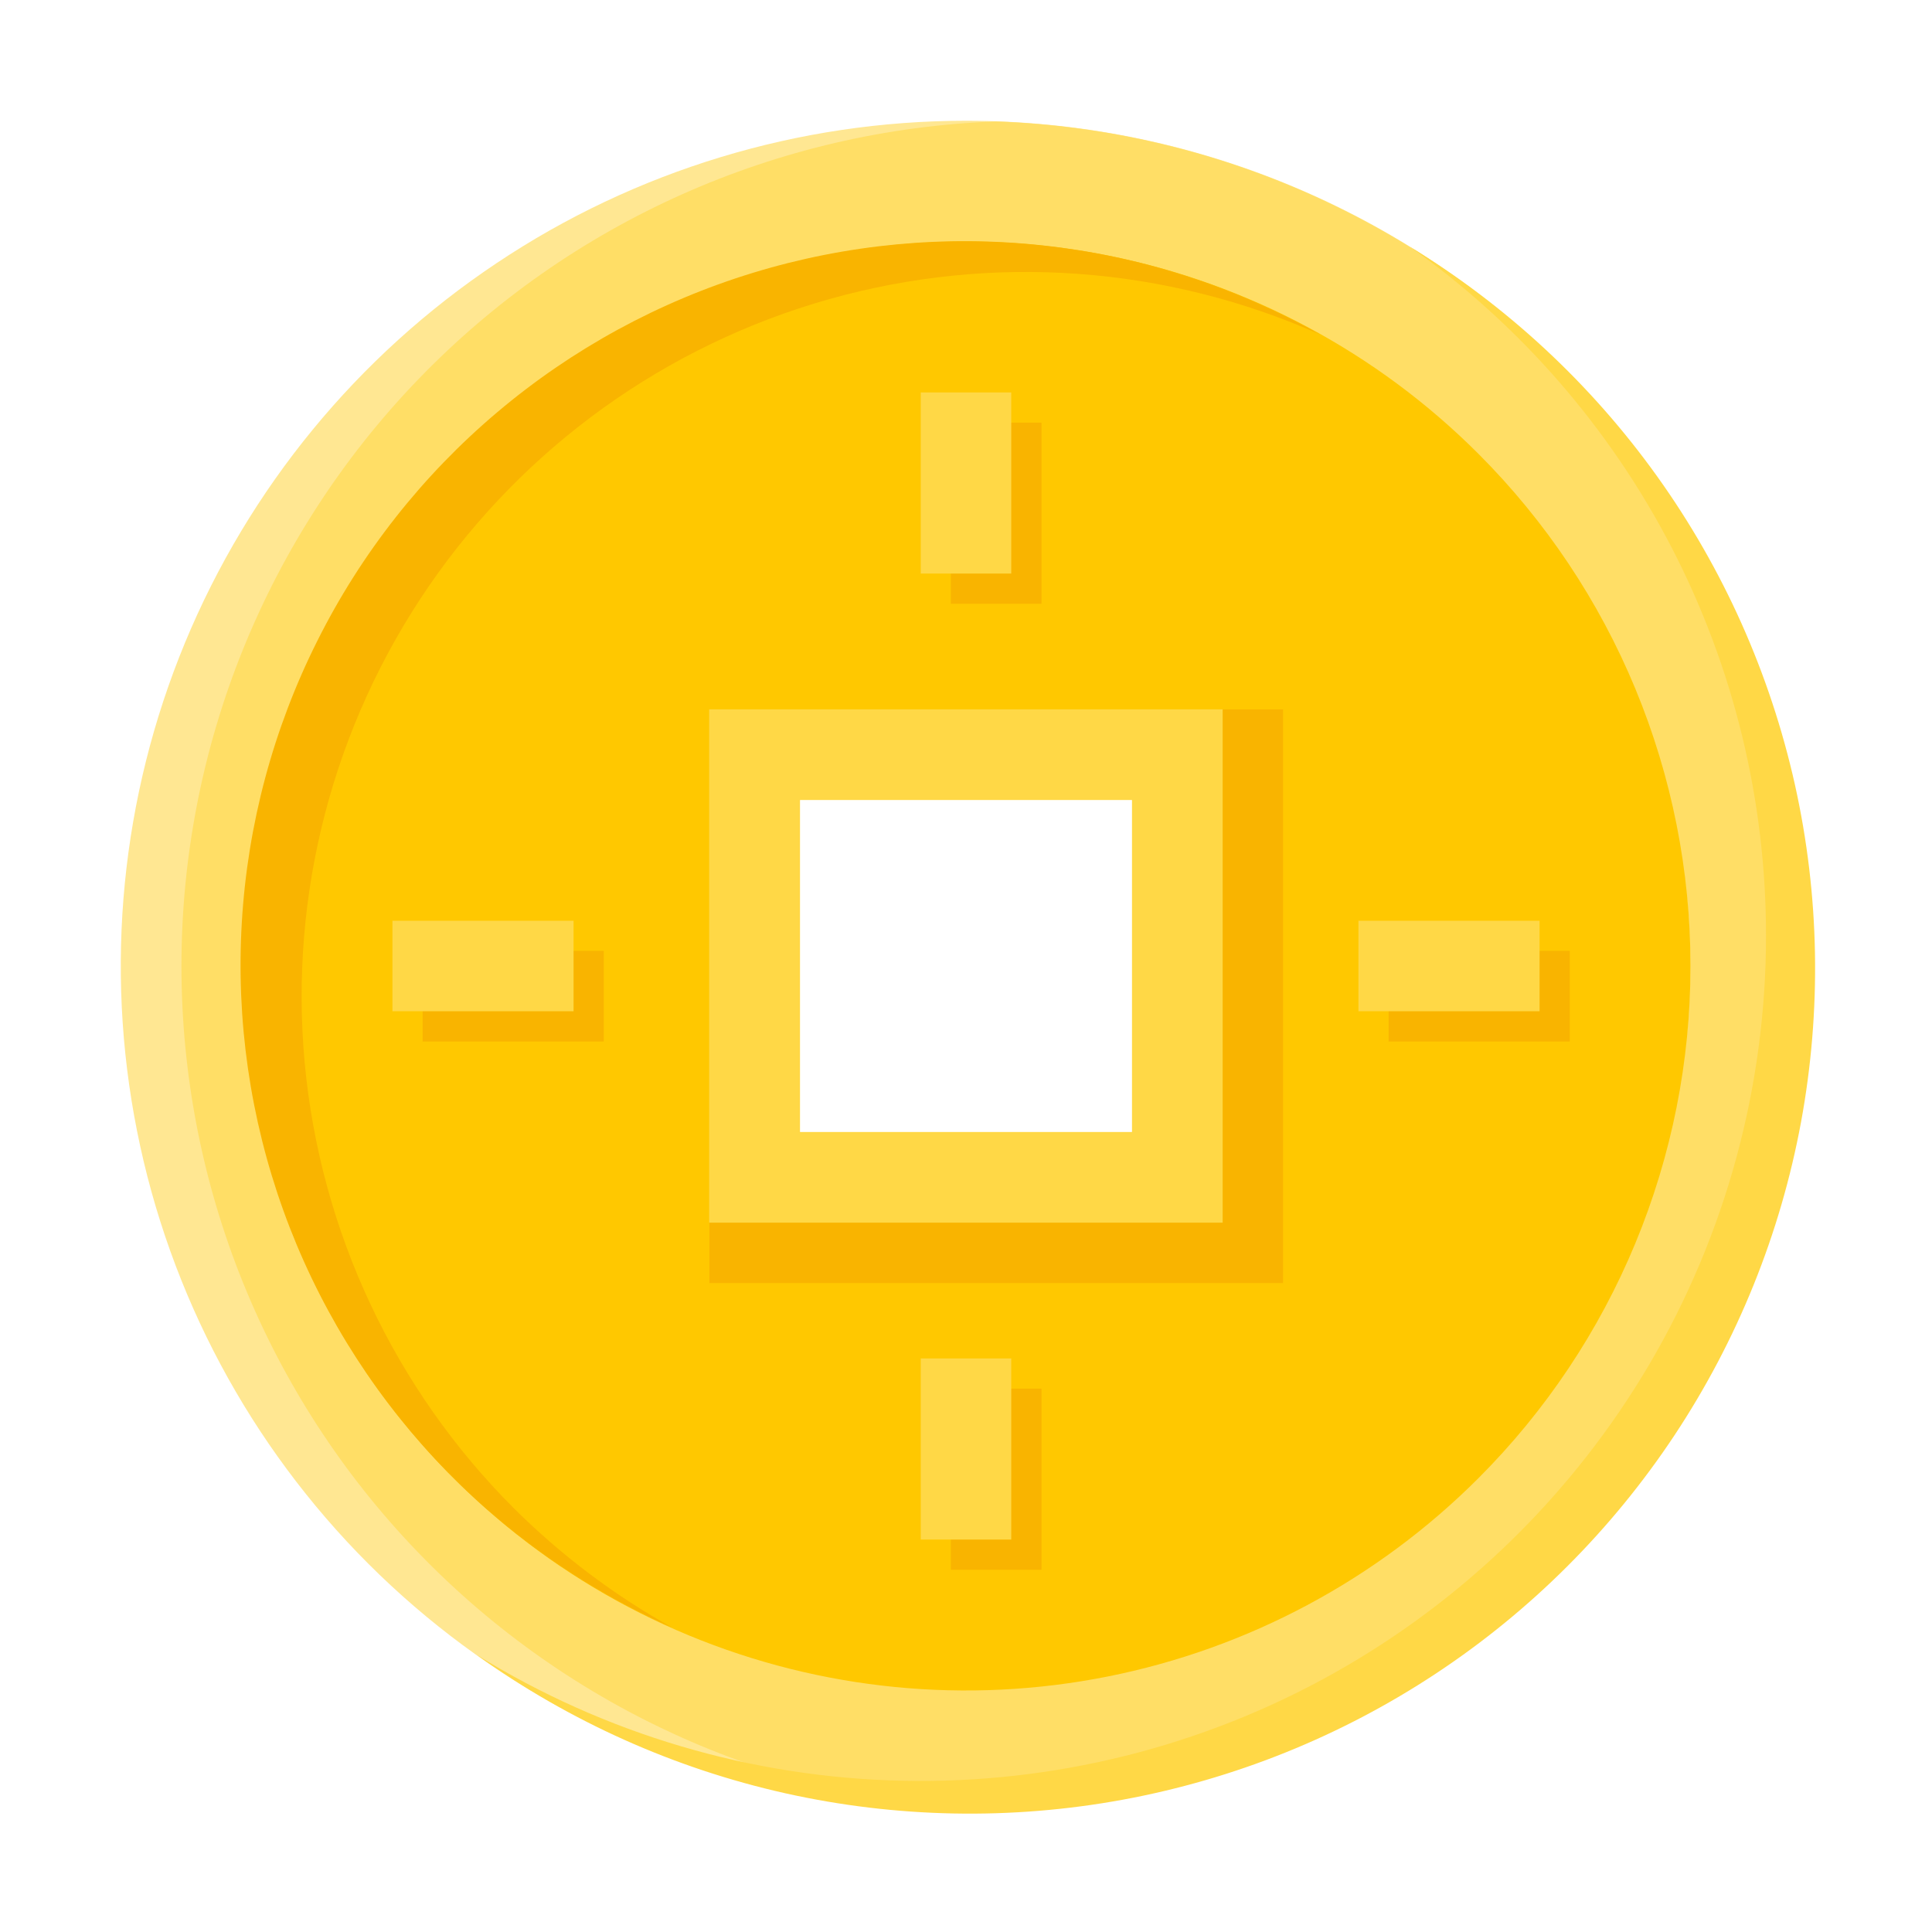 <svg width="24" height="24" viewBox="0 0 24 24" fill="none" xmlns="http://www.w3.org/2000/svg">
    <path d="M12 1.5C9.923 1.5 7.893 2.116 6.167 3.27C4.44 4.423 3.094 6.063 2.299 7.982C1.505 9.9 1.297 12.012 1.702 14.048C2.107 16.085 3.107 17.956 4.575 19.425C6.044 20.893 7.915 21.893 9.952 22.298C11.988 22.703 14.1 22.495 16.018 21.701C17.937 20.906 19.577 19.56 20.73 17.834C21.884 16.107 22.5 14.077 22.5 12C22.5 9.215 21.394 6.545 19.425 4.575C17.456 2.606 14.785 1.5 12 1.5ZM12 20.25C10.368 20.25 8.773 19.766 7.417 18.86C6.06 17.953 5.002 16.665 4.378 15.157C3.754 13.65 3.59 11.991 3.909 10.39C4.227 8.79 5.013 7.32 6.166 6.166C7.32 5.013 8.79 4.227 10.39 3.909C11.991 3.59 13.65 3.754 15.157 4.378C16.665 5.002 17.953 6.06 18.86 7.417C19.766 8.773 20.25 10.368 20.25 12C20.25 14.188 19.381 16.287 17.834 17.834C16.287 19.381 14.188 20.25 12 20.25Z"
          fill="#FFE792"/>
    <path d="M12.375 1.509C9.658 1.607 7.084 2.755 5.197 4.711C3.309 6.668 2.254 9.281 2.254 12C2.254 14.719 3.309 17.332 5.197 19.288C7.084 21.245 9.658 22.393 12.375 22.491C15.092 22.393 17.665 21.245 19.553 19.288C21.441 17.332 22.496 14.719 22.496 12C22.496 9.281 21.441 6.668 19.553 4.711C17.665 2.755 15.092 1.607 12.375 1.509ZM12.75 20.25C12.624 20.25 12.499 20.246 12.375 20.241C12.25 20.246 12.126 20.25 12 20.25C9.812 20.25 7.713 19.381 6.166 17.834C4.619 16.286 3.75 14.188 3.75 12C3.75 9.812 4.619 7.713 6.166 6.166C7.713 4.619 9.812 3.75 12 3.75C12.126 3.75 12.25 3.754 12.375 3.759C12.499 3.754 12.624 3.75 12.75 3.75C14.938 3.75 17.036 4.619 18.584 6.166C20.131 7.713 21 9.812 21 12C21 14.188 20.131 16.286 18.584 17.834C17.036 19.381 14.938 20.25 12.75 20.25Z"
          fill="#FFDE66"/>
    <path d="M21.938 11.625C21.938 13.494 21.439 15.329 20.493 16.941C19.546 18.552 18.187 19.882 16.555 20.793C14.923 21.704 13.077 22.162 11.209 22.121C9.34 22.081 7.516 21.542 5.926 20.56C7.073 21.384 8.374 21.967 9.752 22.276C11.13 22.584 12.556 22.612 13.945 22.357C15.334 22.102 16.657 21.569 17.835 20.791C19.013 20.013 20.022 19.005 20.802 17.828C21.582 16.65 22.116 15.328 22.373 13.94C22.629 12.551 22.604 11.125 22.297 9.747C21.989 8.369 21.408 7.066 20.586 5.918C19.764 4.77 18.719 3.799 17.513 3.064C18.882 4.033 19.998 5.317 20.768 6.806C21.538 8.296 21.939 9.948 21.938 11.625Z"
          fill="#FFD846"/>
    <path d="M18.364 5.636C17.105 4.377 15.502 3.52 13.756 3.173C12.01 2.826 10.2 3.004 8.556 3.685C6.911 4.366 5.506 5.52 4.517 7C3.528 8.48 3 10.22 3 12C3 13.78 3.528 15.52 4.517 17C5.506 18.48 6.911 19.634 8.556 20.315C10.2 20.996 12.01 21.174 13.756 20.827C15.502 20.48 17.105 19.623 18.364 18.364C19.2 17.528 19.863 16.536 20.315 15.444C20.767 14.352 21 13.182 21 12C21 10.818 20.767 9.648 20.315 8.556C19.863 7.464 19.2 6.472 18.364 5.636ZM15.187 15.188H8.812V8.813H15.187V15.188Z"
          fill="#FFC800"/>
    <path d="M6.386 18.739C4.899 17.254 3.979 15.295 3.785 13.202C3.592 11.11 4.137 9.015 5.327 7.282C6.516 5.55 8.275 4.288 10.297 3.717C12.32 3.146 14.478 3.301 16.399 4.155C15.337 3.557 14.166 3.18 12.955 3.049C11.744 2.917 10.518 3.033 9.354 3.389C8.189 3.745 7.108 4.334 6.178 5.12C5.247 5.906 4.486 6.873 3.941 7.963C3.395 9.052 3.076 10.241 3.004 11.457C2.932 12.673 3.107 13.891 3.52 15.037C3.932 16.183 4.574 17.233 5.404 18.124C6.235 19.015 7.238 19.728 8.353 20.22C7.632 19.819 6.971 19.32 6.386 18.739Z"
          fill="#F9B400"/>
    <path d="M15.938 8.812H15.188V15.188H8.812V15.938H15.938V8.812Z" fill="#F9B400"/>
    <path d="M8.812 15.188H15.188V8.812H8.812V15.188ZM9.938 9.938H14.062V14.062H9.938V9.938Z"
          fill="#FFD846"/>
    <path d="M11.812 5.25H12.938V7.5H11.812V5.25Z" fill="#F9B400"/>
    <path d="M11.812 17.25H12.938V19.5H11.812V17.25Z" fill="#F9B400"/>
    <path d="M5.25 12.938V11.812H7.5V12.938H5.25Z" fill="#F9B400"/>
    <path d="M17.25 12.938V11.812H19.5V12.938H17.25Z" fill="#F9B400"/>
    <path d="M11.438 4.875H12.562V7.125H11.438V4.875Z" fill="#FFD846"/>
    <path d="M11.438 16.875H12.562V19.125H11.438V16.875Z" fill="#FFD846"/>
    <path d="M4.875 12.562V11.438H7.125V12.562H4.875Z" fill="#FFD846"/>
    <path d="M16.875 12.562V11.438H19.125V12.562H16.875Z" fill="#FFD846"/>
</svg>